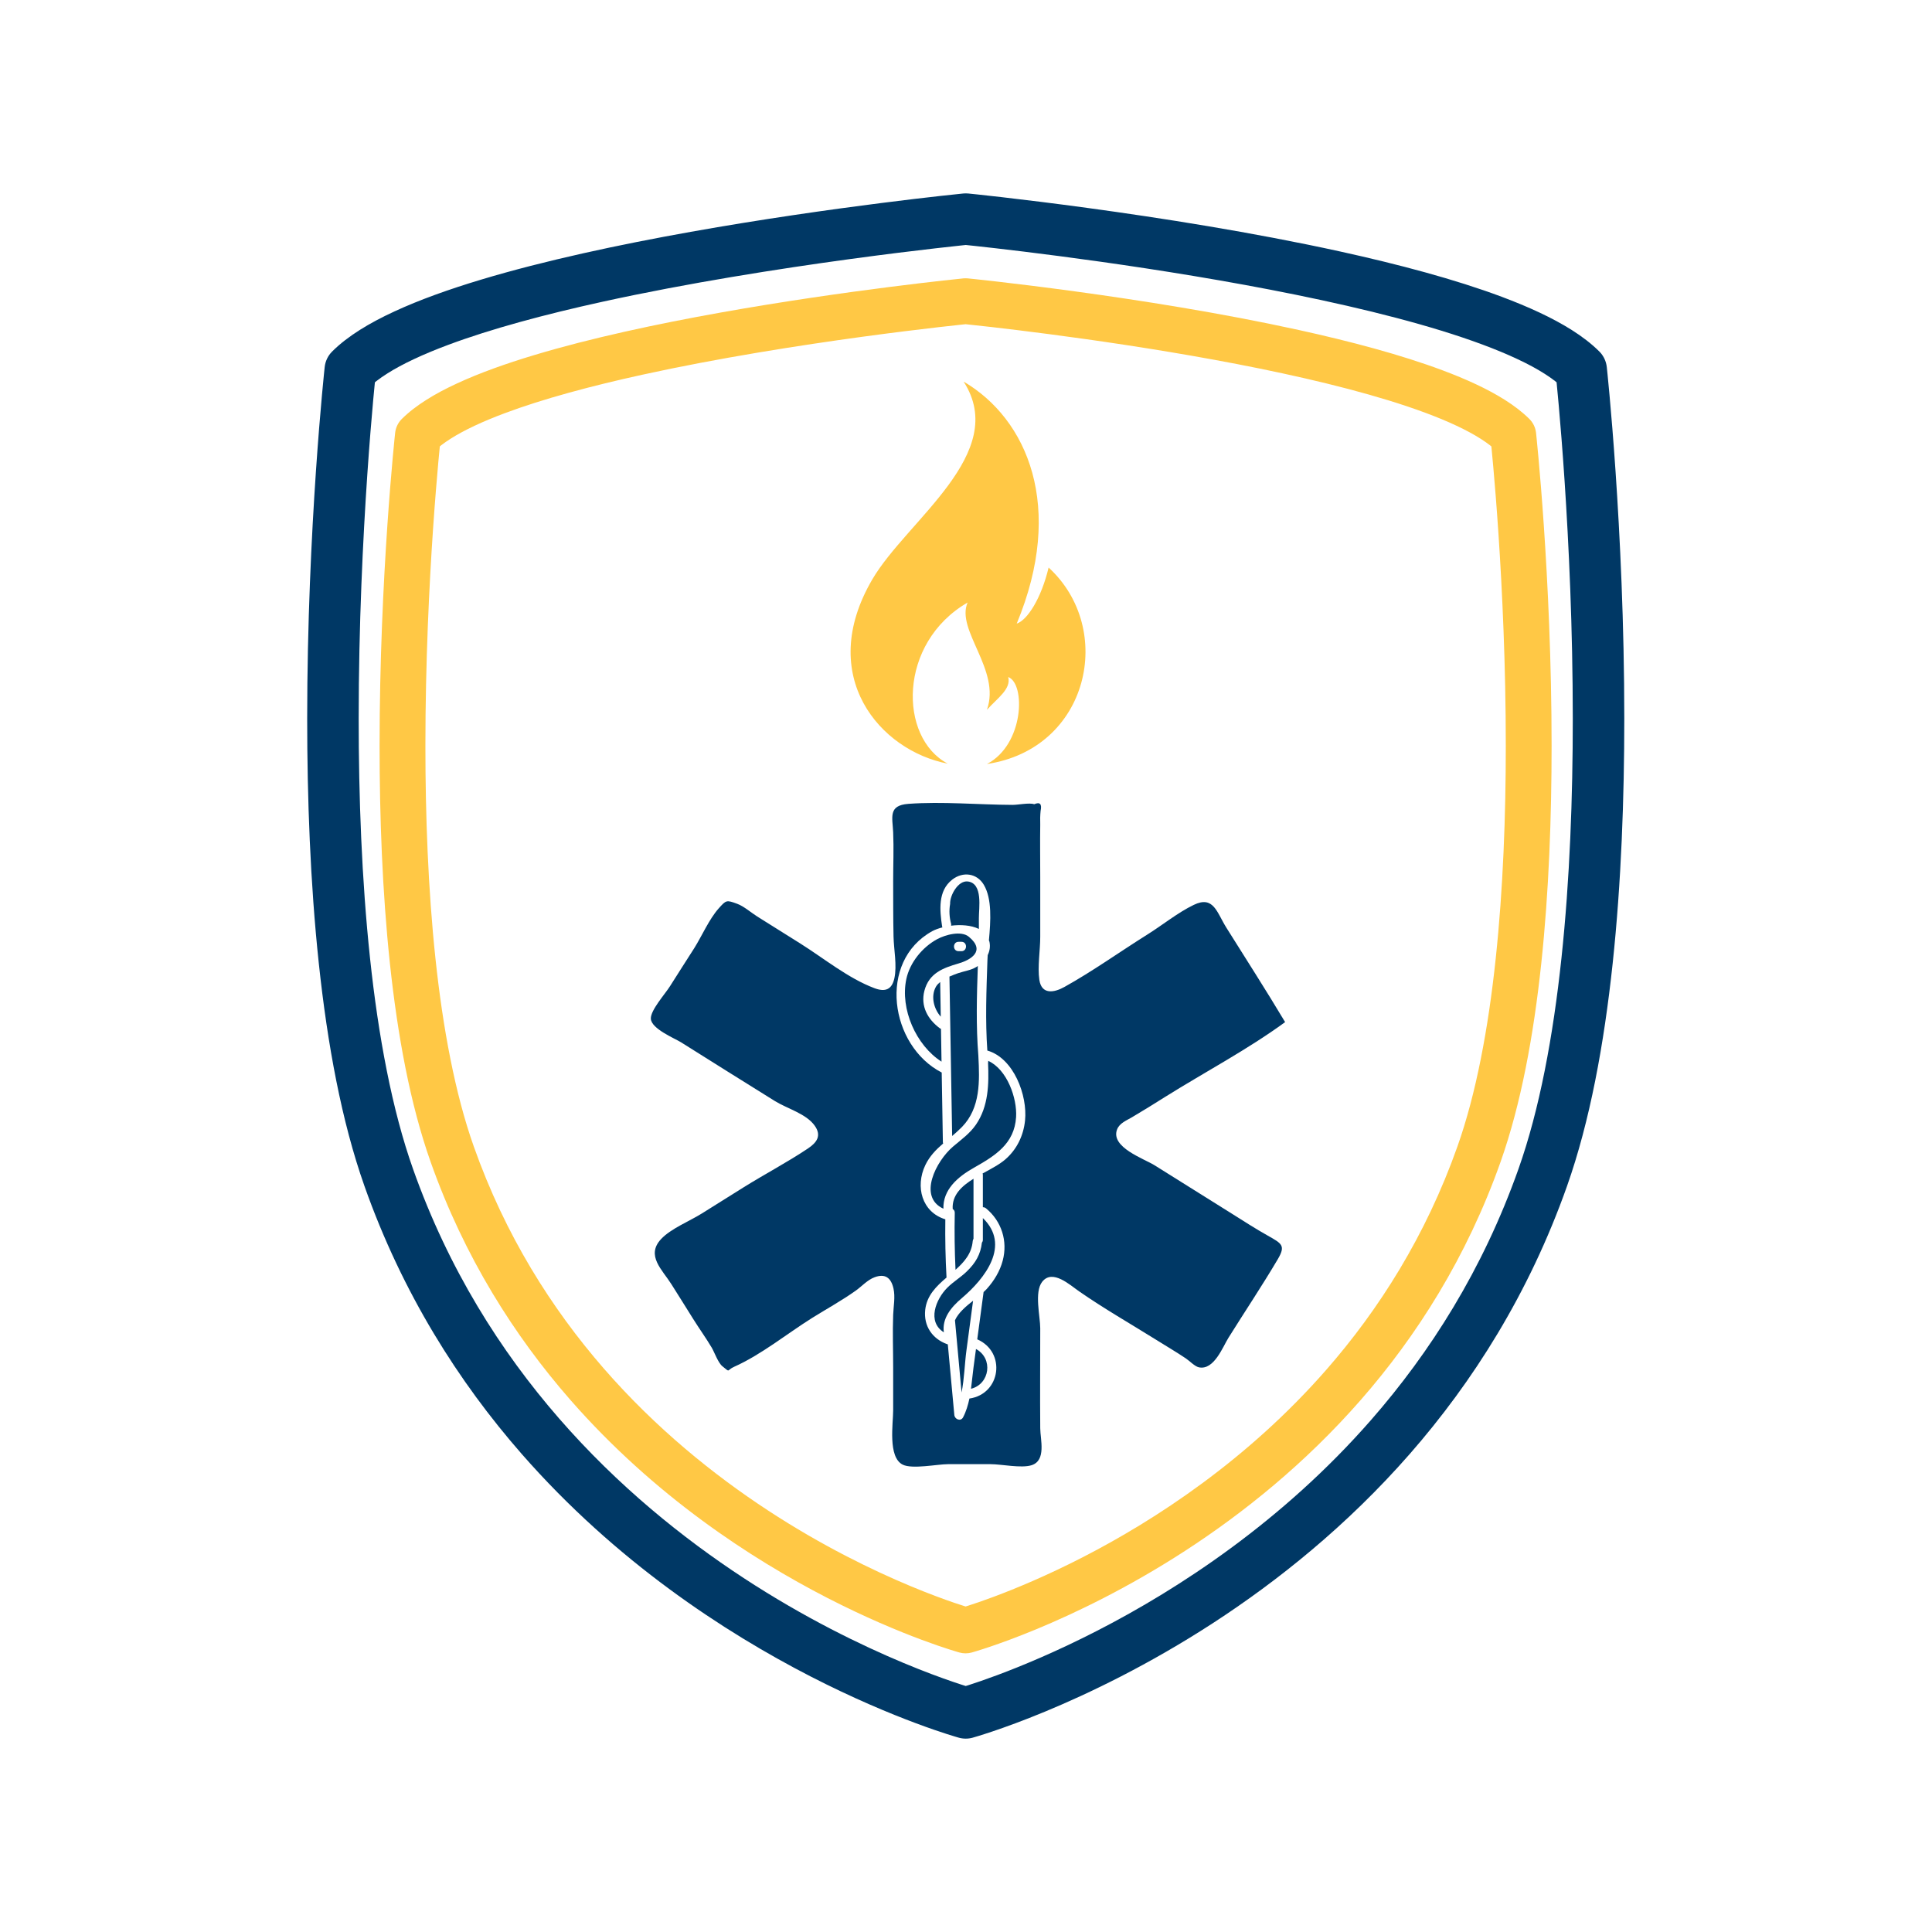 <svg xmlns="http://www.w3.org/2000/svg" xmlns:xlink="http://www.w3.org/1999/xlink" width="500" zoomAndPan="magnify" viewBox="0 0 375 375" height="500" preserveAspectRatio="xMidYMid meet" version="1.2"><defs><clipPath id="e3ba4f3aca"><path d="M 59 37.5 L 316 37.5 L 316 337.5 L 59 337.5 Z M 59 37.5 "/></clipPath><clipPath id="e6731ebb98"><path d="M 73 54 L 302 54 L 302 320.984 L 73 320.984 Z M 73 54 "/></clipPath><clipPath id="ea64430dee"><path d="M 126 155.547 L 249.832 155.547 L 249.832 285 L 126 285 Z M 126 155.547 "/></clipPath><clipPath id="edae208060"><path d="M 165 74.102 L 211 74.102 L 211 148.352 L 165 148.352 Z M 165 74.102 "/></clipPath></defs><g id="2a317ac62a"><rect x="0" width="375" y="0" height="375" style="fill:#ffffff;fill-opacity:1;stroke:none;"/><rect x="0" width="375" y="0" height="375" style="fill:#ffffff;fill-opacity:1;stroke:none;"/><path style=" stroke:none;fill-rule:nonzero;fill:#ffffff;fill-opacity:1;" d="M 306.91 71.773 C 287.625 52.484 187.453 42.531 187.453 42.531 C 187.453 42.531 87.277 52.484 67.988 71.773 C 67.988 71.773 56.703 175.566 75.457 228.562 C 104.078 309.449 187.453 332.473 187.453 332.473 C 187.453 332.473 270.82 309.449 299.445 228.562 C 318.199 175.566 306.91 71.773 306.91 71.773 "/><g clip-rule="nonzero" clip-path="url(#e3ba4f3aca)"><path style=" stroke:none;fill-rule:nonzero;fill:#003865;fill-opacity:1;" d="M 306.91 71.773 L 310.445 68.242 C 308.891 66.691 307.082 65.324 305.059 64.039 C 301.258 61.648 296.672 59.551 291.48 57.605 C 282.402 54.211 271.473 51.309 260.105 48.809 C 243.066 45.07 225.062 42.266 211.293 40.391 C 197.523 38.512 187.988 37.562 187.945 37.559 C 187.652 37.527 187.25 37.527 186.957 37.559 C 186.879 37.566 161.75 40.062 134.074 45 C 120.23 47.473 105.758 50.551 93.352 54.285 C 87.148 56.152 81.457 58.184 76.566 60.445 C 74.117 61.574 71.867 62.762 69.844 64.039 C 67.816 65.324 66.008 66.691 64.457 68.242 C 63.656 69.043 63.145 70.105 63.023 71.234 C 63.012 71.344 59.625 102.445 59.625 139.488 C 59.625 154.875 60.207 171.289 61.879 186.98 C 63.555 202.68 66.293 217.637 70.746 230.23 C 78.129 251.105 89.062 268.273 101.266 282.215 C 119.582 303.137 140.711 316.844 157.277 325.367 C 173.844 333.883 185.875 337.219 186.121 337.289 C 186.988 337.527 187.914 337.527 188.777 337.289 C 189.105 337.191 210.387 331.305 235.434 315.043 C 247.957 306.902 261.426 296.164 273.633 282.215 C 285.836 268.273 296.77 251.105 304.156 230.23 C 308.605 217.637 311.344 202.68 313.02 186.984 C 314.691 171.297 315.273 154.883 315.273 139.496 C 315.273 102.449 311.887 71.344 311.875 71.234 C 311.75 70.105 311.242 69.043 310.445 68.242 L 306.91 71.773 L 301.941 72.312 L 301.949 72.395 C 302.137 74.137 305.281 104.188 305.277 139.496 C 305.281 154.625 304.703 170.723 303.082 185.93 C 301.469 201.129 298.797 215.445 294.734 226.898 C 287.805 246.465 277.59 262.512 266.109 275.633 C 248.898 295.309 228.82 308.375 213.055 316.477 C 205.176 320.531 198.379 323.34 193.586 325.133 C 191.188 326.027 189.289 326.668 188.012 327.078 C 187.367 327.285 186.879 327.434 186.562 327.523 C 186.402 327.574 186.285 327.605 186.207 327.629 L 186.129 327.648 L 186.117 327.652 L 186.977 330.75 L 186.121 327.652 L 186.117 327.652 L 186.977 330.75 L 186.121 327.652 L 187.453 332.473 L 188.777 327.652 C 188.461 327.57 168.008 321.789 144.348 306.297 C 132.516 298.547 119.887 288.387 108.52 275.324 C 97.152 262.262 87.039 246.312 80.168 226.898 C 76.109 215.445 73.43 201.125 71.816 185.926 C 70.199 170.719 69.617 154.621 69.621 139.488 C 69.621 121.266 70.457 104.445 71.289 92.191 C 71.707 86.066 72.125 81.086 72.438 77.637 C 72.594 75.914 72.727 74.582 72.816 73.676 C 72.863 73.223 72.898 72.879 72.922 72.652 C 72.934 72.535 72.941 72.449 72.949 72.395 L 72.957 72.312 L 67.988 71.773 L 71.52 75.309 C 72.383 74.445 73.617 73.477 75.18 72.492 C 78.102 70.637 82.152 68.746 86.926 66.965 C 95.281 63.832 105.859 61 116.938 58.57 C 133.562 54.918 151.355 52.145 164.957 50.289 C 171.758 49.363 177.516 48.664 181.57 48.199 C 183.594 47.965 185.195 47.789 186.285 47.676 C 186.832 47.617 187.246 47.57 187.527 47.543 C 187.809 47.516 187.945 47.5 187.945 47.5 L 187.453 42.531 L 186.957 47.5 C 186.957 47.5 187.047 47.512 187.23 47.527 C 190.098 47.82 215.133 50.449 241.625 55.301 C 254.867 57.727 268.48 60.711 279.766 64.184 C 285.402 65.922 290.461 67.781 294.539 69.703 C 296.582 70.656 298.375 71.629 299.863 72.582 C 301.359 73.535 302.543 74.473 303.375 75.309 L 306.91 71.773 L 301.941 72.312 L 306.91 71.773 "/></g><path style=" stroke:none;fill-rule:nonzero;fill:#ffffff;fill-opacity:1;" d="M 293.723 84.484 C 276.562 67.32 187.422 58.461 187.422 58.461 C 187.422 58.461 98.281 67.32 81.117 84.484 C 81.117 84.484 71.074 176.844 87.762 224.004 C 113.23 295.977 187.422 316.465 187.422 316.465 C 187.422 316.465 261.609 295.977 287.082 224.004 C 303.77 176.844 293.723 84.484 293.723 84.484 "/><g clip-rule="nonzero" clip-path="url(#e6731ebb98)"><path style=" stroke:none;fill-rule:nonzero;fill:#ffc845;fill-opacity:1;" d="M 293.723 84.484 L 296.867 81.34 C 295.484 79.961 293.879 78.746 292.074 77.602 C 288.695 75.473 284.613 73.605 279.992 71.875 C 271.918 68.855 262.191 66.27 252.074 64.047 C 236.914 60.719 220.891 58.227 208.637 56.555 C 196.383 54.883 187.898 54.039 187.859 54.035 C 187.602 54.008 187.242 54.008 186.98 54.035 C 186.91 54.043 164.551 56.262 139.922 60.656 C 127.605 62.859 114.727 65.598 103.688 68.922 C 98.168 70.582 93.102 72.391 88.75 74.402 C 86.57 75.406 84.57 76.461 82.77 77.602 C 80.965 78.746 79.355 79.961 77.973 81.34 C 77.262 82.051 76.809 83 76.699 84.004 C 76.688 84.102 73.676 111.777 73.676 144.738 C 73.676 158.43 74.195 173.039 75.68 187 C 77.172 200.969 79.609 214.281 83.57 225.488 C 90.141 244.059 99.871 259.336 110.73 271.746 C 127.027 290.359 145.828 302.562 160.57 310.145 C 175.312 317.723 186.02 320.691 186.238 320.754 C 187.008 320.965 187.832 320.965 188.605 320.754 C 188.895 320.664 207.832 315.426 230.121 300.957 C 241.266 293.715 253.25 284.156 264.109 271.746 C 274.969 259.336 284.699 244.059 291.273 225.488 C 295.23 214.281 297.672 200.969 299.16 187.004 C 300.648 173.043 301.164 158.438 301.164 144.746 C 301.164 111.781 298.152 84.102 298.145 84.004 C 298.031 83 297.578 82.051 296.867 81.34 L 293.723 84.484 L 289.301 84.961 L 289.309 85.035 C 289.477 86.586 292.277 113.324 292.273 144.746 C 292.277 158.207 291.758 172.535 290.316 186.062 C 288.883 199.59 286.504 212.328 282.891 222.52 C 276.723 239.934 267.633 254.211 257.418 265.891 C 242.102 283.395 224.234 295.023 210.207 302.234 C 203.191 305.84 197.145 308.34 192.879 309.934 C 190.746 310.73 189.059 311.301 187.918 311.664 C 187.348 311.848 186.91 311.98 186.629 312.066 C 186.488 312.109 186.383 312.137 186.316 312.16 L 186.246 312.176 L 186.234 312.18 L 187 314.934 L 186.238 312.18 L 186.234 312.18 L 187 314.934 L 186.238 312.18 L 187.422 316.465 L 188.605 312.18 C 188.324 312.105 170.121 306.961 149.066 293.176 C 138.539 286.281 127.301 277.238 117.184 265.613 C 107.07 253.988 98.07 239.797 91.957 222.52 C 88.344 212.328 85.961 199.586 84.523 186.059 C 83.082 172.531 82.566 158.203 82.57 144.738 C 82.57 128.523 83.312 113.555 84.055 102.652 C 84.43 97.199 84.801 92.77 85.078 89.699 C 85.215 88.168 85.336 86.98 85.414 86.176 C 85.457 85.773 85.488 85.465 85.508 85.266 C 85.52 85.16 85.527 85.086 85.531 85.035 L 85.539 84.961 L 81.117 84.484 L 84.262 87.625 C 85.027 86.859 86.125 85.996 87.516 85.121 C 90.117 83.473 93.719 81.789 97.969 80.203 C 105.406 77.414 114.816 74.895 124.676 72.734 C 139.469 69.484 155.301 67.016 167.406 65.363 C 173.457 64.539 178.582 63.918 182.188 63.504 C 183.992 63.297 185.414 63.141 186.383 63.039 C 186.871 62.988 187.238 62.945 187.488 62.922 C 187.738 62.898 187.859 62.883 187.859 62.883 L 187.422 58.461 L 186.98 62.883 C 186.98 62.883 187.062 62.895 187.227 62.906 C 189.777 63.168 212.055 65.508 235.629 69.824 C 247.414 71.98 259.527 74.641 269.566 77.73 C 274.586 79.277 279.086 80.93 282.715 82.637 C 284.531 83.488 286.129 84.355 287.453 85.203 C 288.785 86.051 289.836 86.883 290.578 87.625 L 293.723 84.484 L 289.301 84.961 L 293.723 84.484 "/></g><path style=" stroke:none;fill-rule:nonzero;fill:#003865;fill-opacity:1;" d="M 185.352 256.277 C 185.352 256.277 185.363 256.285 185.363 256.293 C 185.785 260.957 186.219 265.617 186.641 270.281 C 187.18 267.59 187.238 264.684 187.586 262.105 C 188.016 258.898 188.441 255.68 188.875 252.469 C 187.438 253.602 186.008 254.812 185.352 256.277 "/><path style=" stroke:none;fill-rule:nonzero;fill:#003865;fill-opacity:1;" d="M 186.051 182.805 C 186.242 182.805 186.438 182.805 186.621 182.805 C 187.805 182.805 187.789 184.621 186.621 184.621 C 186.438 184.621 186.242 184.621 186.051 184.621 C 184.875 184.621 184.883 182.805 186.051 182.805 Z M 188.059 181.828 C 186.574 180.59 183.496 181.422 181.867 182.312 C 179.012 183.871 176.59 186.848 175.914 190.043 C 174.695 195.852 177.785 202.883 182.75 206.066 C 182.715 203.945 182.68 201.828 182.645 199.707 C 182.574 199.68 182.508 199.645 182.438 199.598 C 180.066 197.855 178.648 195.289 179.426 192.305 C 180.32 188.895 183.016 187.891 186.051 187.008 C 188.305 186.355 191.441 184.637 188.059 181.828 "/><path style=" stroke:none;fill-rule:nonzero;fill:#003865;fill-opacity:1;" d="M 188.957 265.422 C 188.777 266.766 188.656 268.168 188.473 269.562 C 192.125 268.652 192.836 263.676 189.438 261.84 C 189.281 263.035 189.113 264.227 188.957 265.422 "/><path style=" stroke:none;fill-rule:nonzero;fill:#003865;fill-opacity:1;" d="M 189.52 187.684 C 188.414 188.348 187.16 188.488 185.965 188.895 C 185.48 189.066 184.883 189.285 184.277 189.559 C 184.277 189.586 184.289 189.605 184.289 189.629 C 184.461 199.914 184.633 210.199 184.812 220.496 C 185.465 219.93 186.121 219.355 186.734 218.727 C 190.336 215.012 190.152 209.789 189.902 205 C 189.902 204.98 189.902 204.969 189.902 204.961 C 189.43 199.137 189.59 193.332 189.797 187.496 C 189.703 187.562 189.617 187.629 189.52 187.684 "/><path style=" stroke:none;fill-rule:nonzero;fill:#003865;fill-opacity:1;" d="M 184.602 179.676 C 186.465 179.441 188.5 179.57 190 180.309 C 190.008 179.605 190.008 178.895 190 178.195 C 189.98 176.316 190.844 171.473 187.859 171.094 C 185.957 170.852 184.348 173.824 184.418 175.438 C 184.195 176.742 184.262 178.047 184.617 179.344 C 184.633 179.469 184.617 179.57 184.602 179.676 "/><path style=" stroke:none;fill-rule:nonzero;fill:#003865;fill-opacity:1;" d="M 181.711 191.445 C 180.609 193.281 181.215 195.781 182.602 197.336 C 182.566 195.09 182.531 192.848 182.488 190.605 C 182.172 190.867 181.902 191.141 181.711 191.445 "/><g clip-rule="nonzero" clip-path="url(#ea64430dee)"><path style=" stroke:none;fill-rule:nonzero;fill:#003865;fill-opacity:1;" d="M 198.961 217.484 C 198.656 220.426 197.379 223.086 195.137 225.035 C 194.004 226.027 192.359 226.867 190.723 227.773 C 190.754 227.859 190.773 227.938 190.773 228.043 C 190.773 230.141 190.773 232.23 190.773 234.324 C 190.984 234.316 191.203 234.379 191.387 234.539 C 194.406 237.031 195.637 240.895 194.625 244.695 C 194.082 246.738 192.965 248.578 191.562 250.145 C 191.367 250.359 191.148 250.566 190.914 250.785 C 190.508 253.848 190.09 256.898 189.684 259.961 C 195.352 262.453 194.246 270.582 188.164 271.457 C 187.895 272.727 187.523 273.973 186.93 275.105 C 186.465 275.973 185.312 275.48 185.234 274.648 C 184.812 270.082 184.391 265.516 183.969 260.938 C 183.926 260.93 183.883 260.922 183.84 260.902 C 180.969 259.875 179.246 257.375 179.582 254.25 C 179.887 251.441 181.75 249.652 183.719 247.973 C 183.512 244.203 183.434 240.438 183.488 236.668 C 178.941 235.285 177.609 230.328 179.602 226.148 C 180.441 224.395 181.699 223.129 183.066 221.953 C 183.043 221.875 183.012 221.797 183.012 221.707 C 182.934 217.195 182.863 212.691 182.785 208.176 C 172.73 203.012 170.281 186.621 180.949 180.738 C 181.477 180.453 182.16 180.203 182.926 180.004 C 182.902 179.941 182.871 179.898 182.863 179.828 C 182.402 176.699 182.004 172.918 184.84 170.723 C 186.902 169.129 189.605 169.469 190.957 171.734 C 192.582 174.469 192.289 178.766 191.949 182.512 C 191.988 182.617 192.027 182.703 192.055 182.812 C 192.246 183.742 192.09 184.613 191.711 185.391 C 191.684 185.738 191.668 186.074 191.66 186.383 C 191.457 192.242 191.234 198.074 191.641 203.91 C 196.777 205.383 199.461 212.633 198.961 217.484 Z M 246.098 239.848 C 243.695 238.504 241.387 237.004 239.051 235.539 C 234.074 232.43 229.105 229.316 224.121 226.191 C 222.078 224.91 215.516 222.691 216.82 219.238 C 217.277 218.012 218.637 217.492 219.656 216.895 C 221.852 215.598 224.016 214.258 226.168 212.898 C 233.859 208.086 242.105 203.746 249.441 198.391 C 245.746 192.207 241.844 186.145 238.023 180.039 C 236.172 177.09 235.559 173.766 231.699 175.641 C 228.566 177.156 225.586 179.598 222.613 181.449 C 217.305 184.777 212.082 188.523 206.598 191.57 C 204.559 192.711 202.18 193.07 201.742 190.219 C 201.355 187.641 201.918 184.414 201.91 181.785 C 201.902 177.957 201.91 174.121 201.91 170.289 C 201.91 166.883 201.855 163.477 201.91 160.074 C 201.875 159.176 201.891 158.273 201.98 157.387 C 202.262 156.051 201.855 155.621 200.758 156.094 C 199.793 155.773 197.594 156.234 196.539 156.227 C 189.91 156.199 182.91 155.543 176.316 156.027 C 172.352 156.32 173.234 158.629 173.363 161.555 C 173.5 164.688 173.363 167.848 173.363 170.98 C 173.375 174.57 173.355 178.168 173.434 181.758 C 173.484 184.301 174.141 187.391 173.598 189.883 C 173.113 192.078 171.832 192.598 169.719 191.801 C 164.637 189.891 159.887 185.988 155.301 183.109 C 152.535 181.363 149.762 179.633 146.984 177.895 C 145.805 177.156 144.398 175.91 143.098 175.43 C 140.992 174.656 140.953 174.691 139.484 176.336 C 137.641 178.414 136.234 181.672 134.762 184.023 C 133.211 186.488 131.602 188.922 130.07 191.387 C 129.156 192.867 126.25 196.074 126.328 197.734 C 126.422 199.699 130.953 201.539 132.191 202.312 C 138.254 206.105 144.301 209.938 150.391 213.703 C 152.777 215.188 156.496 216.16 158.148 218.512 C 159.508 220.441 158.547 221.766 156.816 222.922 C 152.812 225.605 148.438 227.895 144.336 230.457 C 141.637 232.152 138.938 233.848 136.234 235.531 C 133.859 237.023 130.191 238.477 128.301 240.516 C 125.336 243.711 128.559 246.465 130.305 249.246 C 131.727 251.484 133.125 253.742 134.535 255.988 C 135.711 257.875 137.027 259.691 138.152 261.586 C 138.668 262.473 139.387 264.52 140.211 265.184 C 141.852 266.52 140.953 265.973 142.52 265.281 C 147.77 262.938 152.754 258.875 157.633 255.812 C 160.449 254.055 163.418 252.426 166.125 250.496 C 167.281 249.668 168.391 248.414 169.758 247.914 C 171.824 247.141 172.957 248.035 173.422 250.09 C 173.797 251.746 173.422 253.555 173.363 255.223 C 173.234 258.613 173.363 262.035 173.363 265.43 C 173.363 268.195 173.363 270.977 173.363 273.742 C 173.363 276.297 172.301 282.824 175.211 284.285 C 177.047 285.211 181.98 284.195 183.988 284.195 C 186.754 284.195 189.52 284.195 192.289 284.195 C 194.398 284.195 198.207 285.027 200.223 284.398 C 203.121 283.477 201.926 279.414 201.91 277.227 C 201.855 270.758 201.91 264.297 201.91 257.824 C 201.91 255.496 200.715 250.793 202.289 248.793 C 204.289 246.254 207.676 249.426 209.469 250.66 C 214.285 254.004 219.43 256.945 224.406 260.051 C 226.324 261.262 228.301 262.402 230.188 263.676 C 230.859 264.121 231.914 265.23 232.699 265.395 C 235.645 266.02 237.348 261.402 238.453 259.648 C 241.617 254.582 244.965 249.574 248.004 244.438 C 249.594 241.754 248.809 241.383 246.098 239.848 "/></g><path style=" stroke:none;fill-rule:nonzero;fill:#003865;fill-opacity:1;" d="M 191.809 205.91 C 191.809 205.945 191.809 205.98 191.809 206.016 C 191.824 206.113 191.797 206.203 191.781 206.289 C 191.961 210.422 191.867 214.738 189.441 218.277 C 188.242 220.031 186.574 221.191 184.973 222.559 C 181.695 225.359 178.102 232.309 183.113 234.609 C 183.016 230.949 185.805 228.477 189.047 226.648 C 193.16 224.324 196.898 222.016 197.223 216.828 C 197.445 213.16 195.484 207.578 191.809 205.91 "/><path style=" stroke:none;fill-rule:nonzero;fill:#003865;fill-opacity:1;" d="M 187.652 246.789 C 186.48 247.93 185.051 248.766 183.891 249.922 C 181.648 252.152 179.887 256.531 183.199 258.602 C 182.832 255.945 184.539 253.785 186.668 251.984 C 191.25 248.098 196.207 241.676 190.773 236.426 C 190.773 237.836 190.773 239.242 190.773 240.664 C 190.773 240.887 190.695 241.059 190.586 241.199 C 190.324 243.5 189.359 245.133 187.652 246.789 "/><path style=" stroke:none;fill-rule:nonzero;fill:#003865;fill-opacity:1;" d="M 185.465 246.465 C 187.16 244.953 188.605 243.312 188.805 240.887 C 188.824 240.715 188.879 240.566 188.957 240.445 C 188.957 236.566 188.957 232.68 188.957 228.797 C 186.648 230.23 184.758 231.969 184.918 234.668 C 185.156 234.809 185.32 235.039 185.32 235.398 C 185.242 239.09 185.293 242.781 185.465 246.465 "/><g clip-rule="nonzero" clip-path="url(#edae208060)"><path style=" stroke:none;fill-rule:nonzero;fill:#ffc845;fill-opacity:1;" d="M 191.562 148.293 C 198.785 144.543 199.109 132.707 195.695 131.41 C 196.305 133.73 193.602 135.5 191.562 137.773 C 194.316 130.043 185.477 122.312 187.812 116.953 C 174.281 124.785 174.395 143.176 183.953 148.223 C 170.844 145.719 158.324 131.27 169.305 112.477 C 176.012 100.992 196.043 87.996 187.035 74.066 C 199.414 81.328 206.762 98.383 197.344 121.043 C 199.414 120.371 202.113 116.137 203.535 110.16 C 216.551 122.078 211.379 145.344 191.562 148.293 "/></g></g></svg>